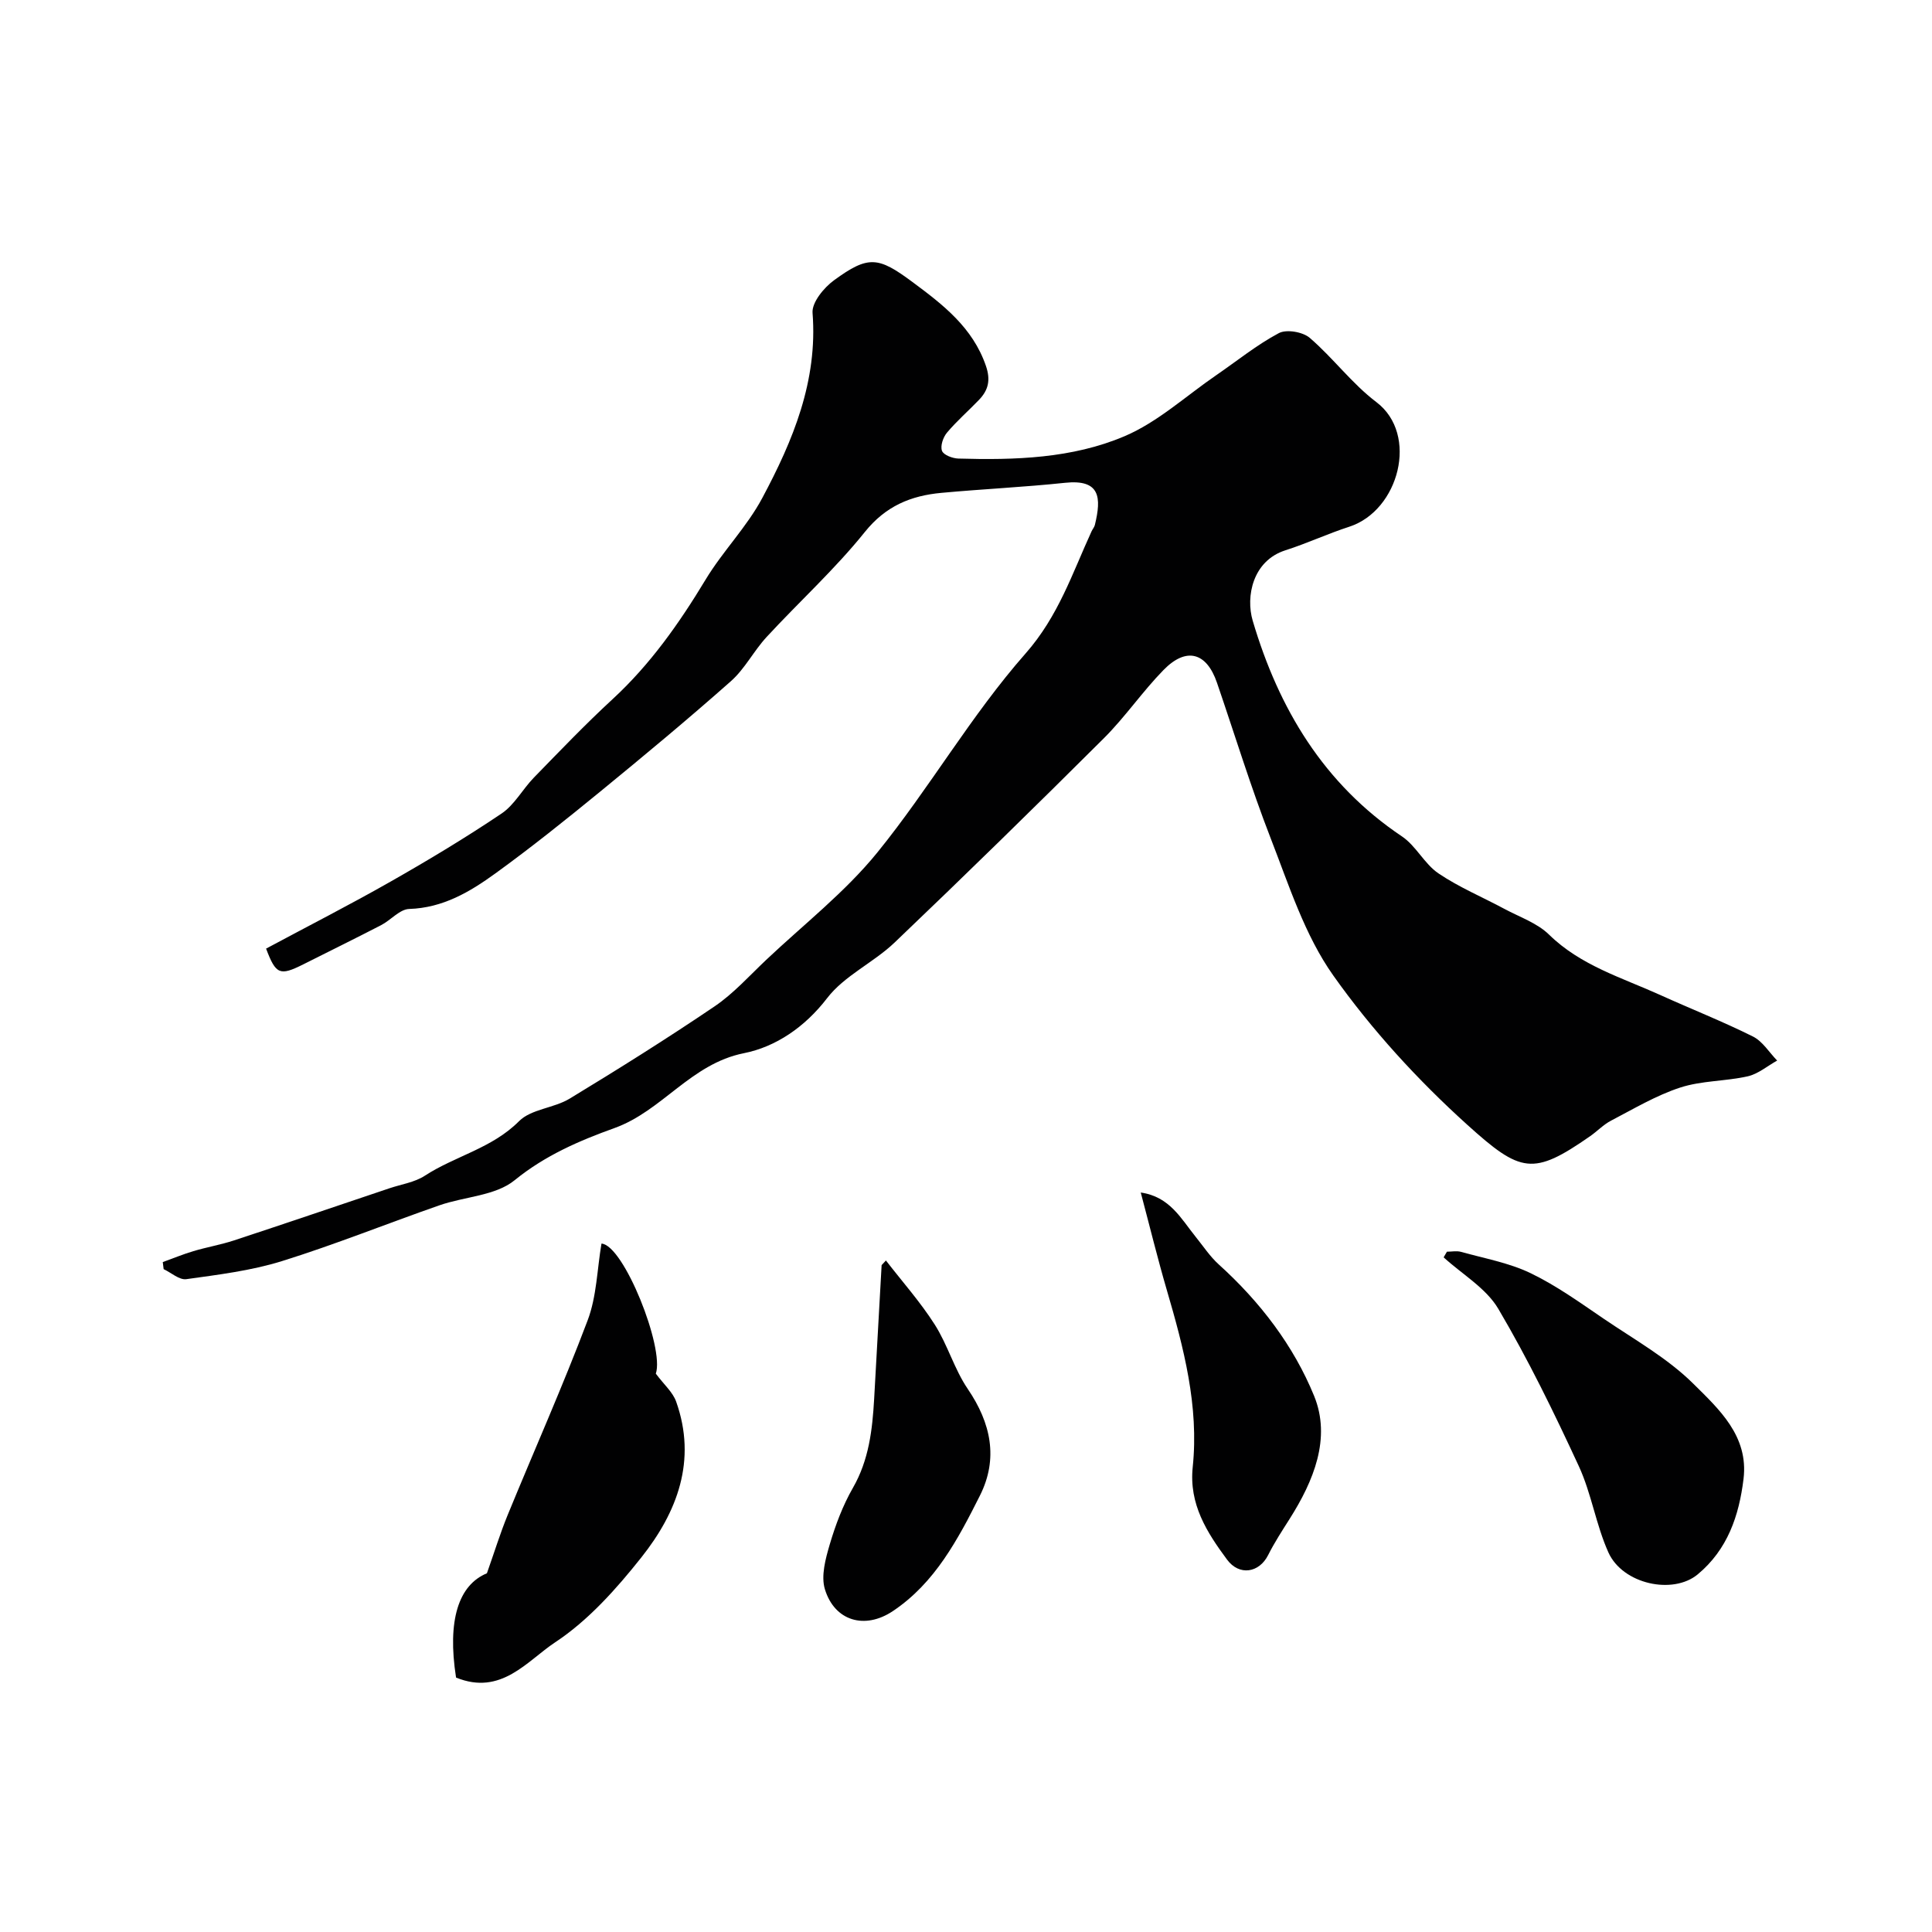 <svg enable-background="new 0 0 400 400" viewBox="0 0 400 400" xmlns="http://www.w3.org/2000/svg"><g fill="#010102"><path d="m55.09 196.4c8.8-4.72 17.43-9.12 25.84-13.91 7.79-4.43 15.49-9.06 22.92-14.06 2.67-1.8 4.35-5.03 6.67-7.42 5.35-5.49 10.65-11.04 16.28-16.23 7.84-7.22 13.83-15.74 19.3-24.8 3.53-5.85 8.52-10.87 11.72-16.87 6.35-11.88 11.51-24.22 10.41-38.33-.17-2.16 2.35-5.23 4.44-6.75 7.12-5.2 9.16-4.91 16.25.36 6.32 4.69 12.46 9.4 15.2 17.35 1.02 2.97.5 5.04-1.44 7.06-2.19 2.28-4.6 4.37-6.63 6.79-.79.94-1.4 2.74-1.02 3.75.32.86 2.17 1.56 3.37 1.6 11.72.34 23.59-.02 34.41-4.62 6.88-2.92 12.71-8.33 19-12.64 4.3-2.95 8.39-6.28 12.96-8.71 1.58-.84 4.96-.26 6.4.98 4.84 4.16 8.74 9.48 13.79 13.3 8.85 6.69 4.69 22.46-5.6 25.8-4.48 1.45-8.77 3.46-13.25 4.89-6.75 2.16-8.23 9.57-6.75 14.57 5.38 18.2 14.69 33.79 30.9 44.66 2.92 1.96 4.64 5.68 7.55 7.65 4.27 2.89 9.12 4.91 13.69 7.37 3.13 1.68 6.76 2.91 9.21 5.31 6.56 6.42 15.07 8.9 23.04 12.51 6.38 2.89 12.92 5.47 19.18 8.59 2 1 3.36 3.28 5.01 4.98-2.02 1.12-3.93 2.77-6.09 3.26-4.61 1.04-9.55.88-13.99 2.33-4.99 1.63-9.63 4.41-14.33 6.86-1.57.82-2.85 2.19-4.33 3.22-11.79 8.2-14.32 7.65-25.44-2.4-10.24-9.25-19.77-19.66-27.73-30.9-5.9-8.33-9.16-18.65-12.93-28.34-4.12-10.6-7.45-21.5-11.14-32.26-2.16-6.31-6.36-7.46-11.08-2.62-4.36 4.46-7.92 9.71-12.33 14.11-14.29 14.24-28.72 28.36-43.32 42.29-4.36 4.17-10.39 6.85-13.97 11.51-4.63 6.04-10.69 10.11-17.23 11.41-11 2.19-16.89 11.93-26.8 15.5-7.26 2.61-14.37 5.66-20.69 10.81-3.96 3.23-10.36 3.37-15.57 5.19-10.9 3.8-21.62 8.13-32.63 11.56-6.37 1.98-13.13 2.8-19.77 3.73-1.44.2-3.12-1.34-4.69-2.08-.06-.49-.12-.98-.18-1.46 2.11-.76 4.18-1.62 6.32-2.26 2.78-.83 5.66-1.32 8.41-2.22 10.75-3.54 21.47-7.19 32.2-10.8 2.46-.83 5.2-1.22 7.31-2.59 6.29-4.1 13.92-5.67 19.52-11.3 2.51-2.52 7.22-2.69 10.48-4.67 10.14-6.15 20.2-12.46 30.02-19.11 3.92-2.66 7.18-6.32 10.66-9.61 7.77-7.34 16.35-14.02 23.03-22.25 10.78-13.29 19.4-28.39 30.68-41.19 6.8-7.72 9.67-16.59 13.67-25.3.21-.45.56-.85.68-1.31 1.38-5.68 1.14-9.51-6.19-8.73-8.5.9-17.06 1.29-25.57 2.08-6.32.58-11.54 2.71-15.87 8.11-6.19 7.71-13.6 14.44-20.33 21.73-2.66 2.88-4.5 6.59-7.39 9.15-8.85 7.84-17.96 15.41-27.11 22.9-7.09 5.8-14.25 11.54-21.67 16.91-5.27 3.82-10.86 7.13-17.83 7.35-1.96.06-3.79 2.3-5.79 3.34-5.35 2.77-10.76 5.42-16.14 8.13-4.87 2.44-5.67 2.11-7.7-3.26z"/><path d="m94.42 347.32c-1.86-11.91.54-19.17 6.39-21.59 1.58-4.47 2.76-8.31 4.28-12.02 5.52-13.46 11.45-26.76 16.58-40.36 1.87-4.94 1.95-10.55 2.86-15.88 4.6.29 13.08 21.61 11.25 26.93 1.68 2.26 3.51 3.82 4.21 5.79 4.33 12.18.23 22.89-7.2 32.25-5.18 6.53-11 13.06-17.86 17.59-5.8 3.83-11.16 11.12-20.51 7.29z"/><path d="m299.57 259.15c.98 0 2.03-.22 2.94.04 4.82 1.35 9.89 2.25 14.35 4.39 5.35 2.57 10.26 6.11 15.2 9.47 6.33 4.3 13.19 8.14 18.54 13.45 5.27 5.23 11.46 10.81 10.38 19.69-.93 7.64-3.31 14.63-9.48 19.76-5.14 4.28-15.54 2.04-18.5-4.54-2.57-5.71-3.5-12.17-6.12-17.85-5.12-11.07-10.48-22.09-16.67-32.58-2.53-4.29-7.48-7.15-11.32-10.66.23-.38.46-.77.68-1.17z"/><path d="m236.18 246.9c6.01.85 8.35 5.43 11.37 9.17 1.56 1.93 2.96 4.07 4.78 5.72 8.53 7.7 15.51 16.83 19.75 27.24 3.56 8.74-.11 17.61-5.1 25.48-1.55 2.44-3.13 4.88-4.43 7.46-1.86 3.69-5.98 4.35-8.51.92-4.18-5.65-7.9-11.46-7.1-19.15 1.31-12.63-1.86-24.68-5.37-36.67-1.89-6.46-3.49-13.02-5.39-20.17z"/><path d="m183.42 260.97c3.4 4.4 7.13 8.59 10.11 13.27 2.67 4.19 4.05 9.23 6.83 13.32 4.82 7.08 6.37 14.43 2.52 22.09-4.53 9.01-9.28 18.08-18.04 23.92-5.79 3.87-12.04 2.05-14.05-4.52-.85-2.77.13-6.34 1.01-9.33 1.19-4.02 2.71-8.06 4.79-11.68 3.31-5.77 4.02-11.98 4.39-18.35.53-9.25 1.04-18.51 1.55-27.76.31-.33.6-.65.89-.96z"/></g></svg>